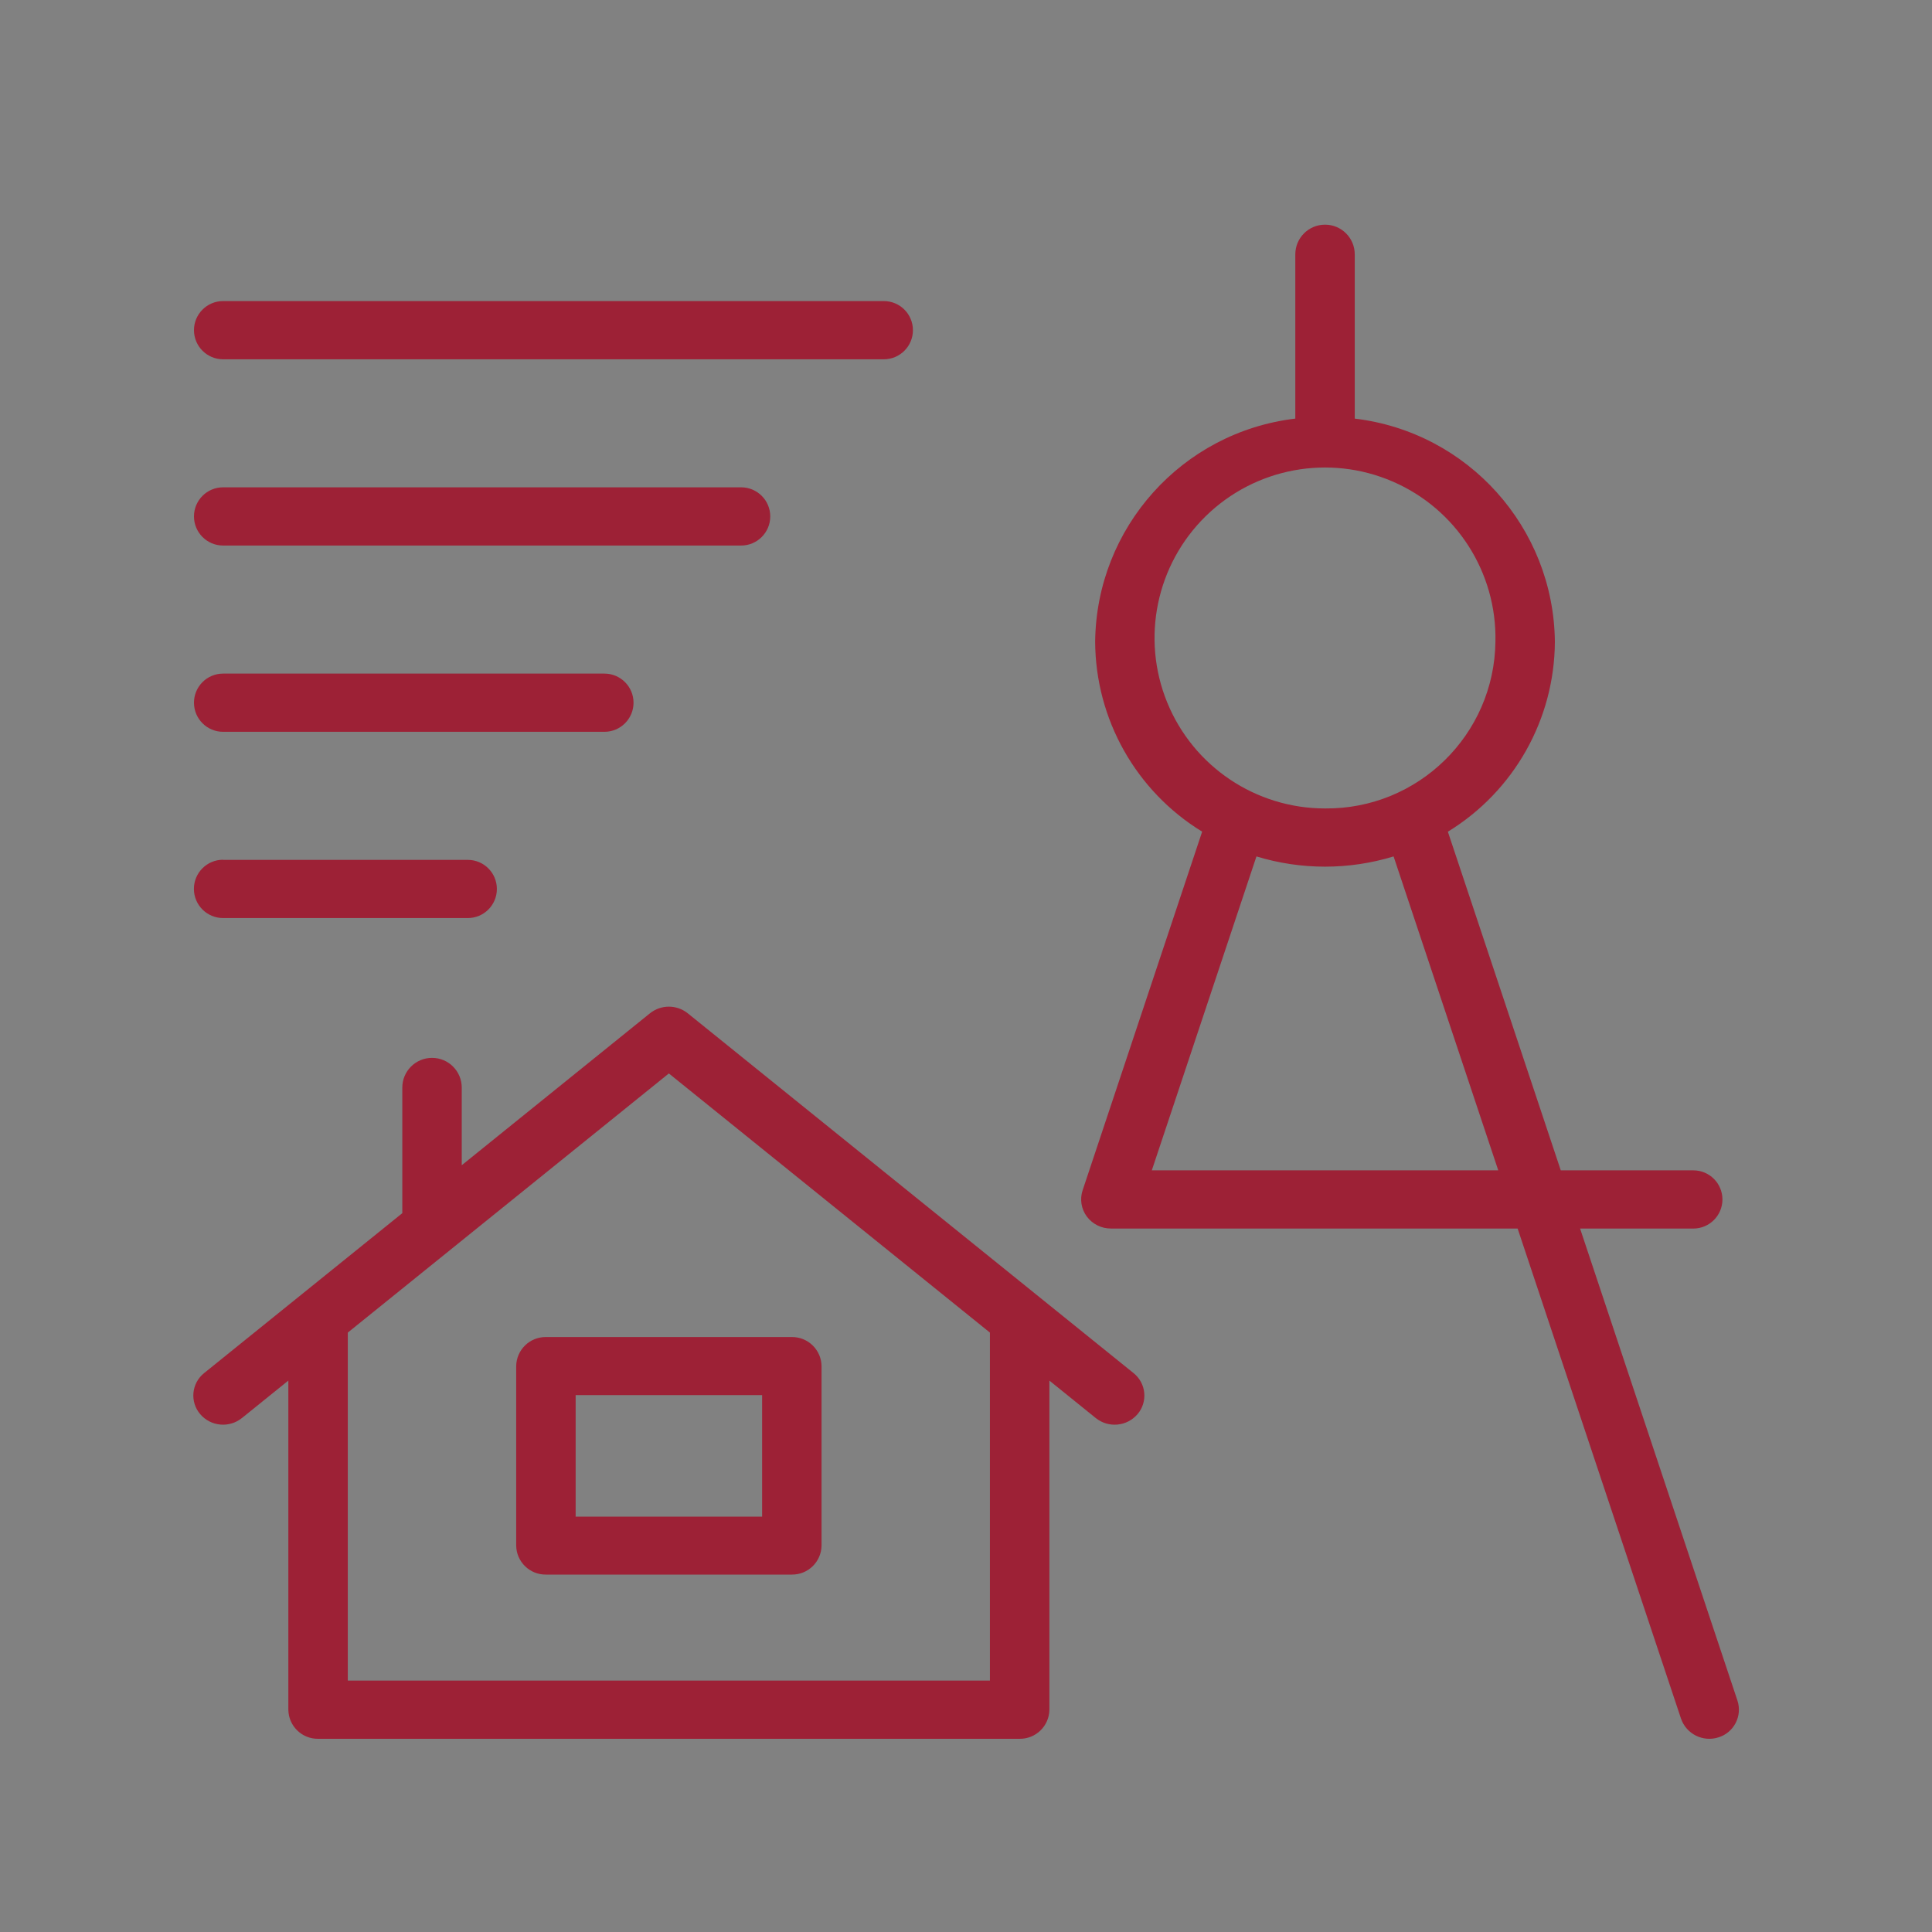 <?xml version="1.0" encoding="UTF-8"?>
<svg width="60px" height="60px" viewBox="0 0 60 60" version="1.1" xmlns="http://www.w3.org/2000/svg" xmlns:xlink="http://www.w3.org/1999/xlink">
    <rect x="0" y="0" width="60" height="60" fill="#808080" stroke="none"/>
    <!-- Generator: sketchtool 53.1 (72631) - https://sketchapp.com -->
    <title>26D31798-979E-4461-8F50-E5C9E07C5552</title>
    <desc>Created with sketchtool.</desc>
    <g id="Molekulas" stroke="none" stroke-width="1" fill="none" fill-rule="evenodd">
        <g id="Projekta-vizuālās-pamatvadlīnijas" transform="translate(-590, -3544)">
            <g id="Ikonas" transform="translate(140, 3361)">
                <g id="ikonas" transform="translate(0, 183)">
                    <g id="Bauplan-Technical-due-diligence" transform="translate(450, 0)">
                        <g>
                            <rect id="Rectangle" fill="#FFFFFF" fill-rule="nonzero" opacity="0.01" x="1.70530257e-12" y="0" width="60" height="60"></rect>
                            <g transform="translate(6, 6)" fill="#9D2136">
                                <path d="M47.37,47.955 C46.889,48.11 46.372,47.853 46.206,47.376 L41.131,32.153 L28.499,32.153 C28.205,32.154 27.928,32.016 27.752,31.78 C27.579,31.547 27.53,31.244 27.621,30.968 L31.334,19.828 C29.279,18.57 28.022,16.337 28.011,13.928 C28.048,10.385 30.709,7.419 34.227,7 L34.227,1.9 C34.227,1.39 34.64,0.977 35.15,0.977 C35.66,0.977 36.073,1.39 36.073,1.9 L36.073,7 C39.591,7.42 42.252,10.386 42.288,13.929 C42.277,16.338 41.02,18.571 38.965,19.829 L42.471,30.346 L46.588,30.346 C47.087,30.346 47.492,30.751 47.492,31.25 C47.492,31.749 47.087,32.154 46.588,32.154 L43.071,32.154 L47.959,46.817 C48.034,47.046 48.013,47.295 47.902,47.509 C47.792,47.723 47.6,47.884 47.37,47.955 Z M40.442,13.925 C40.488,11.774 39.227,9.809 37.252,8.955 C35.278,8.1 32.983,8.525 31.445,10.03 C29.908,11.536 29.435,13.822 30.248,15.814 C31.061,17.806 32.999,19.107 35.15,19.107 C38.041,19.134 40.408,16.816 40.442,13.925 Z M37.279,20.597 C35.891,21.021 34.408,21.021 33.02,20.597 L29.771,30.345 L40.529,30.345 L37.279,20.597 Z M21.448,5.158 L0.928,5.158 C0.429,5.158 0.024,4.753 0.024,4.254 C0.024,3.755 0.429,3.35 0.928,3.35 L21.448,3.35 C21.947,3.35 22.352,3.755 22.352,4.254 C22.352,4.753 21.947,5.158 21.448,5.158 Z M0.928,9.134 L17.017,9.134 C17.516,9.134 17.921,9.539 17.921,10.038 C17.921,10.537 17.516,10.942 17.017,10.942 L0.928,10.942 C0.429,10.942 0.024,10.537 0.024,10.038 C0.024,9.539 0.429,9.134 0.928,9.134 Z M0.928,14.919 L12.771,14.919 C13.27,14.919 13.675,15.324 13.675,15.823 C13.675,16.322 13.27,16.727 12.771,16.727 L0.928,16.727 C0.429,16.727 0.024,16.322 0.024,15.823 C0.024,15.324 0.429,14.919 0.928,14.919 L0.928,14.919 Z M0.928,20.704 L8.528,20.704 C9.027,20.704 9.431,21.109 9.431,21.608 C9.431,22.106 9.027,22.511 8.528,22.511 L0.928,22.511 C0.428,22.511 0.022,22.106 0.022,21.605 C0.022,21.105 0.428,20.7 0.928,20.7 L0.928,20.704 Z M6.494,31.676 L6.494,27.776 C6.494,27.266 6.907,26.853 7.417,26.853 C7.927,26.853 8.34,27.266 8.34,27.776 L8.34,30.187 L14.185,25.469 C14.528,25.194 15.016,25.194 15.359,25.469 L29.204,36.643 C29.392,36.793 29.512,37.013 29.535,37.253 C29.559,37.493 29.485,37.732 29.329,37.916 C29,38.302 28.424,38.356 28.029,38.038 L26.59,36.876 L26.59,47.1 C26.582,47.603 26.169,48.005 25.666,48 L3.878,48 C3.375,48.005 2.963,47.603 2.955,47.1 L2.955,36.875 L1.515,38.037 C1.12,38.356 0.543,38.302 0.215,37.915 C0.059,37.731 -0.015,37.492 0.008,37.252 C0.032,37.012 0.151,36.792 0.34,36.642 L6.494,31.676 Z M4.801,46.192 L24.743,46.192 L24.743,35.385 L14.772,27.337 L4.801,35.385 L4.801,46.192 Z M19.514,36.426 L19.514,42 C19.507,42.503 19.094,42.906 18.591,42.9 L10.954,42.9 C10.451,42.906 10.038,42.503 10.031,42 L10.031,36.423 C10.039,35.92 10.451,35.518 10.954,35.523 L18.588,35.523 C18.831,35.52 19.064,35.613 19.238,35.783 C19.412,35.952 19.511,36.183 19.514,36.426 L19.514,36.426 Z M17.668,37.326 L11.877,37.326 L11.877,41.1 L17.668,41.1 L17.668,37.33 L17.668,37.326 Z"></path>
                            </g>
                        </g>
                    </g>
                </g>
            </g>
        </g>
    </g>
</svg>